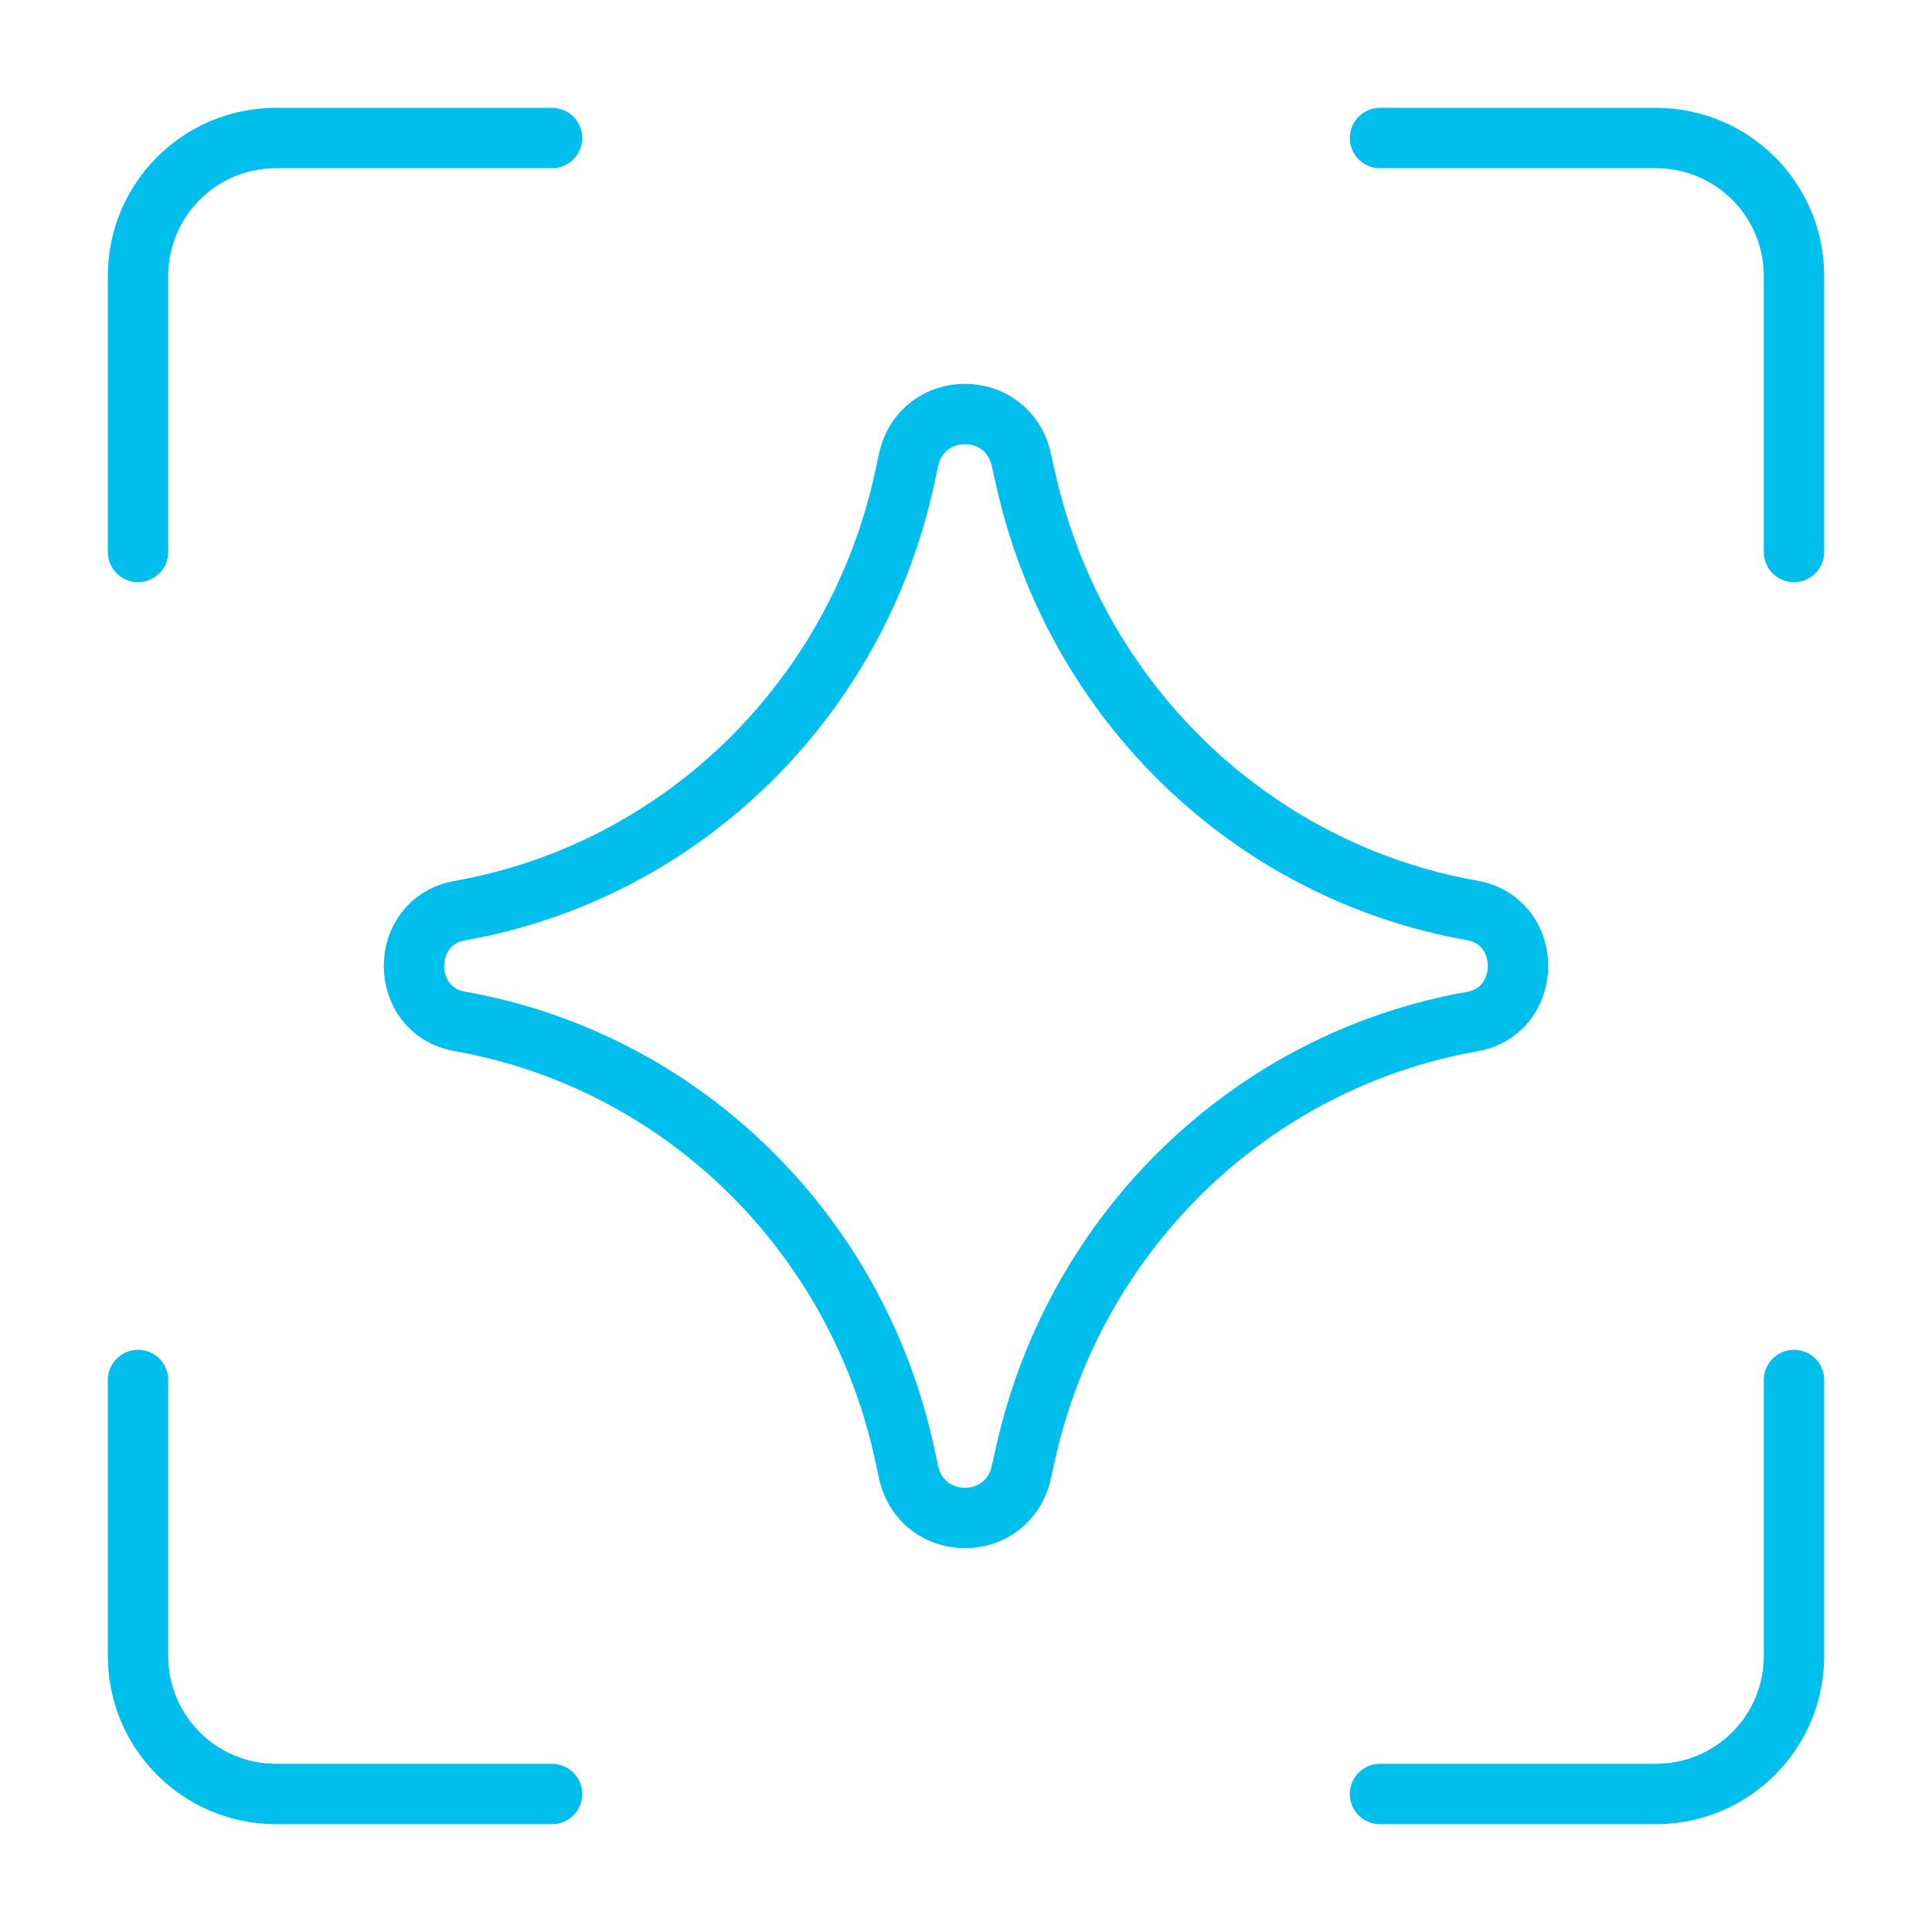 <?xml version="1.0" encoding="UTF-8"?> <svg xmlns="http://www.w3.org/2000/svg" width="32" height="32" viewBox="0 0 32 32" fill="none"><path d="M7.615 16.917C6.604 16.738 6.604 15.262 7.615 15.083C11.278 14.435 14.191 11.598 14.986 7.906L15.047 7.623C15.266 6.607 16.689 6.6 16.916 7.614L16.99 7.944C17.814 11.62 20.728 14.432 24.381 15.079C25.397 15.258 25.397 16.742 24.381 16.921C20.728 17.568 17.814 20.38 16.99 24.056L16.916 24.386C16.689 25.4 15.266 25.393 15.047 24.377L14.986 24.094C14.191 20.401 11.278 17.565 7.615 16.917Z" stroke="#00BFED" stroke-linecap="round" stroke-linejoin="round"></path><path d="M2.286 9.143V4.571C2.286 3.309 3.309 2.286 4.571 2.286H9.143" stroke="#00BFED" stroke-linecap="round" stroke-linejoin="round"></path><path d="M22.857 2.286H27.429C28.691 2.286 29.714 3.309 29.714 4.571V9.143" stroke="#00BFED" stroke-linecap="round" stroke-linejoin="round"></path><path d="M29.714 22.857V27.429C29.714 28.691 28.691 29.714 27.429 29.714H22.857" stroke="#00BFED" stroke-linecap="round" stroke-linejoin="round"></path><path d="M9.143 29.714H4.571C3.309 29.714 2.286 28.691 2.286 27.429V22.857" stroke="#00BFED" stroke-linecap="round" stroke-linejoin="round"></path></svg> 